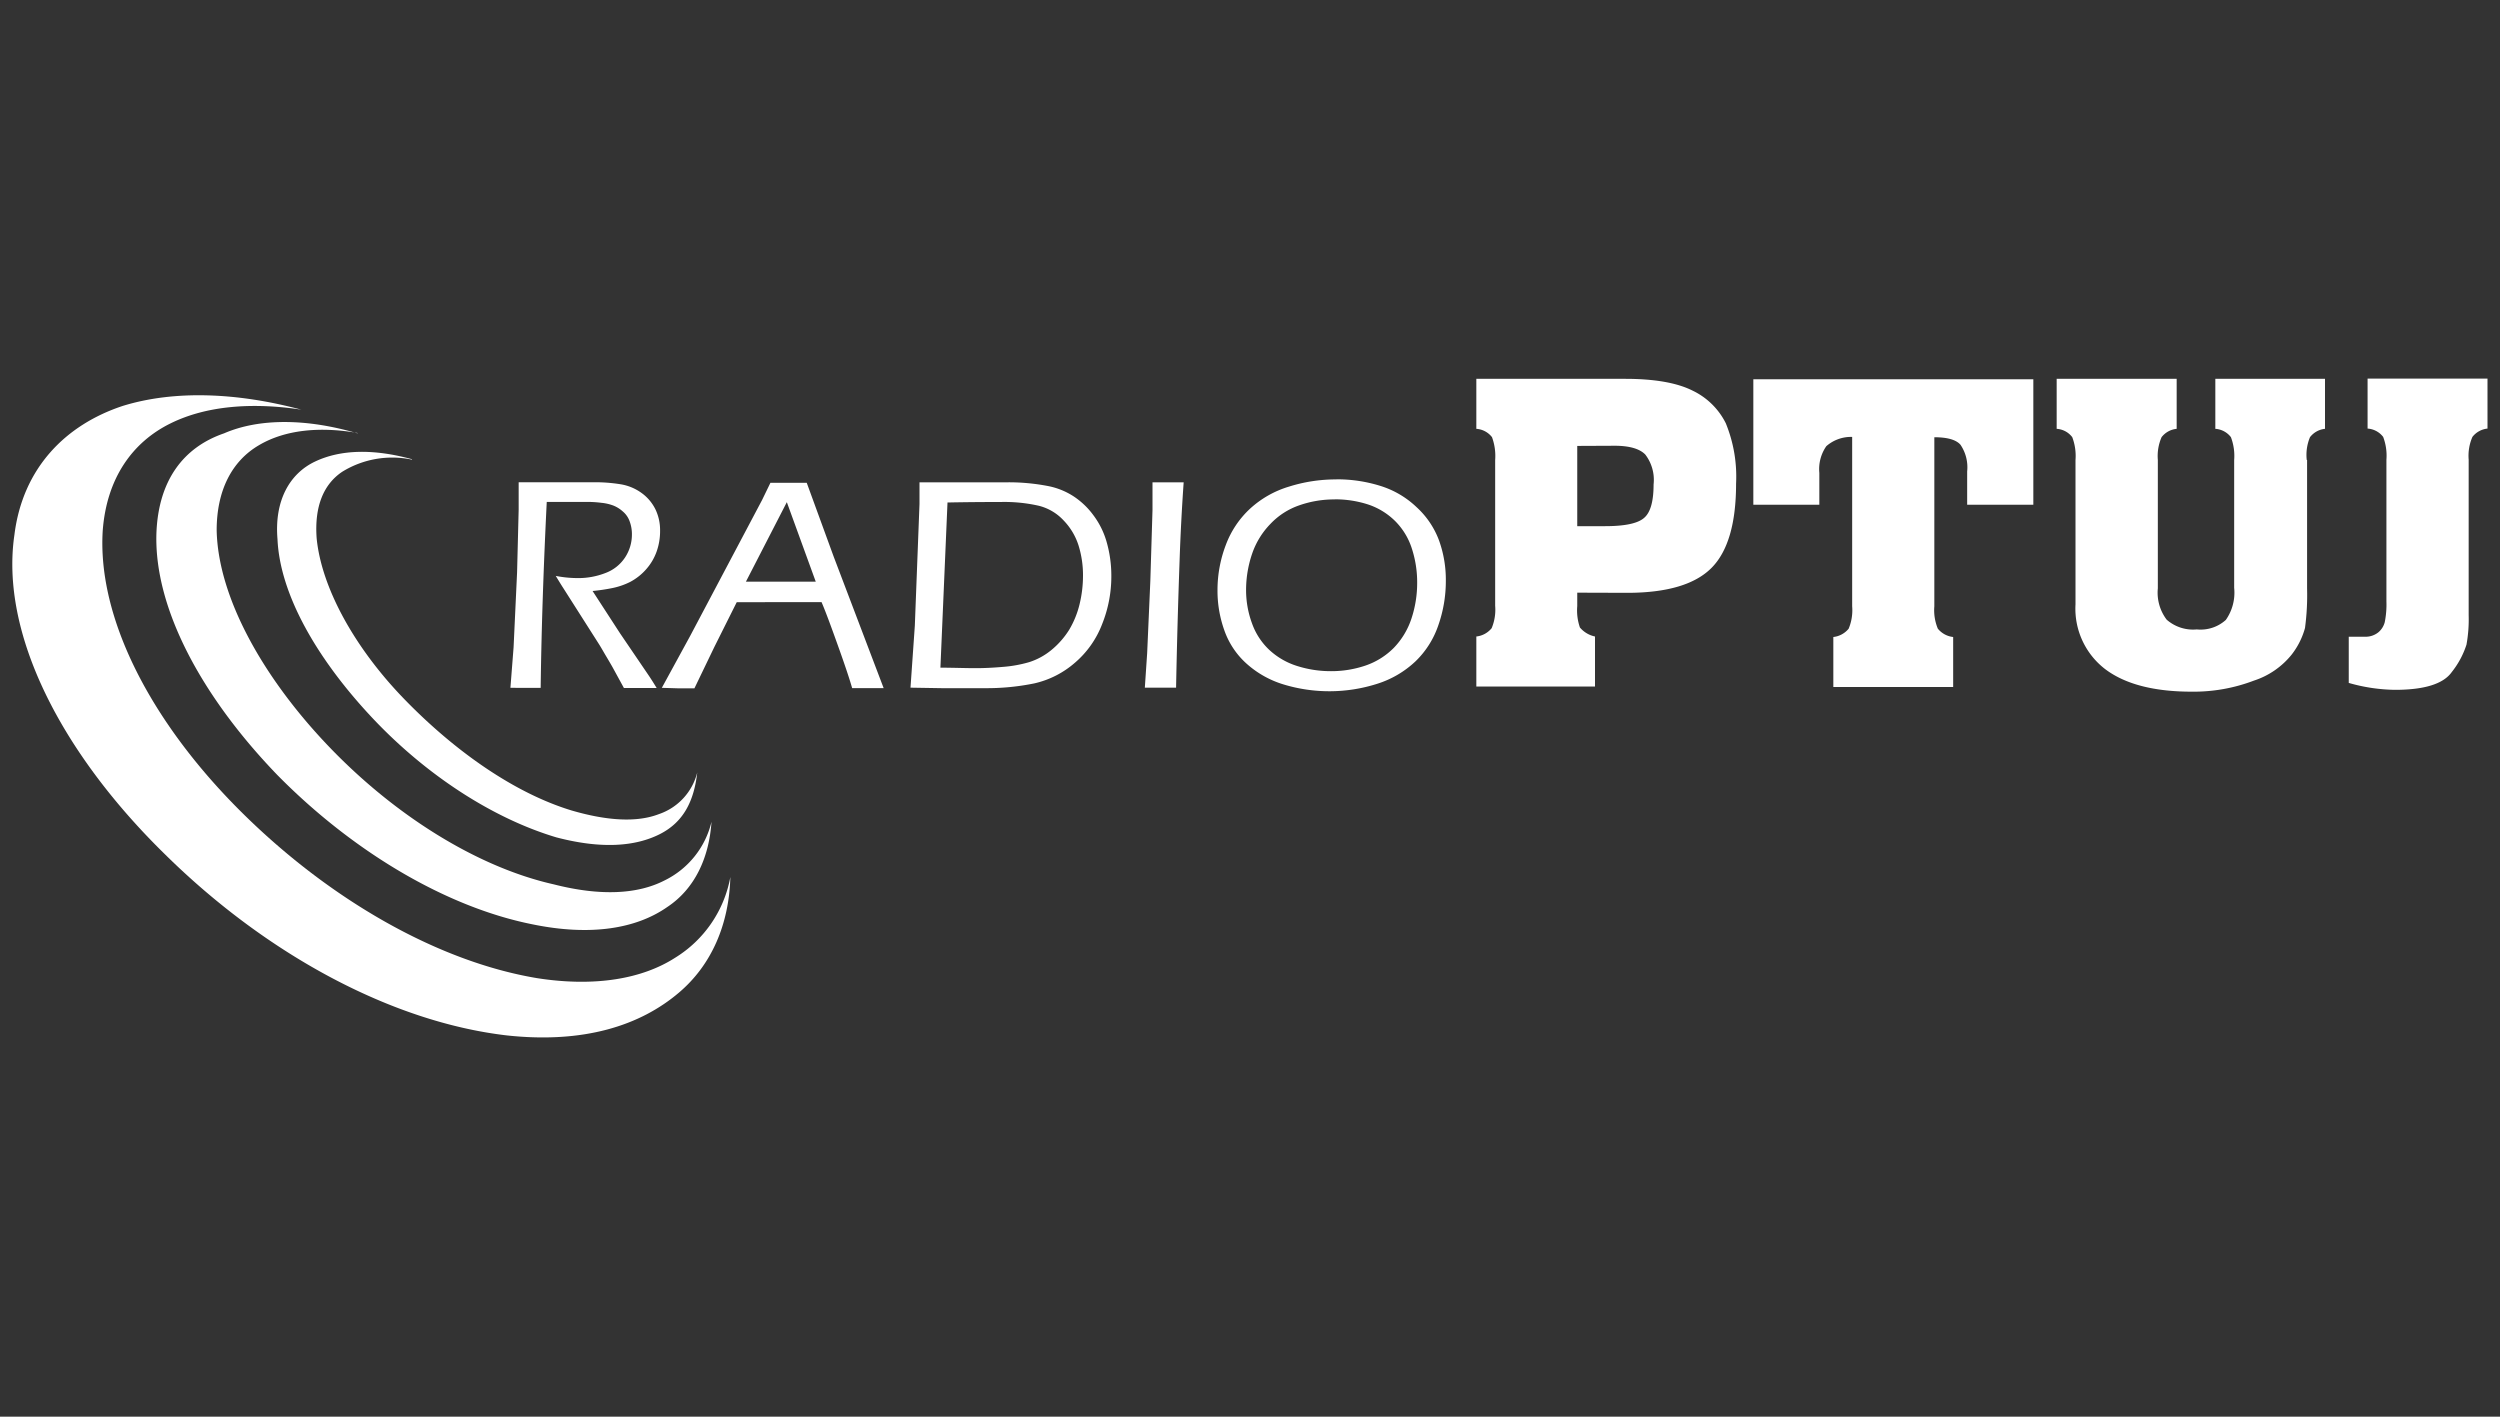 <svg id="Layer_1" data-name="Layer 1" xmlns="http://www.w3.org/2000/svg" viewBox="0 0 300 170"><rect x="0" y="0" width="300" height="170" fill="#333333" stroke="none"/><defs><style>.cls-1{fill:#fff;fill-rule:evenodd;}</style></defs><path class="cls-1" d="M49.45,55.11c-4.62-1.27-8.56-1.18-11.63.27s-4.91,4.7-4.52,9.32C33.59,71.3,38,79,44.54,86s14.61,12.21,22.21,14.48c5.48,1.44,9.51,1.08,12.4-.37s4.13-4,4.52-7.41a7.1,7.1,0,0,1-4.62,5c-2.59,1-6.15.82-10.48-.45-6.82-2.08-13.93-7.06-20-13.3S38.58,70.49,38,64.61c-.29-3.89.86-6.52,3.07-8a11.41,11.41,0,0,1,8.37-1.45"/><path class="cls-1" d="M42.89,52c-6.15-1.81-11.82-1.81-16,0C22,53.68,19,57.66,18.77,64c-.29,9,5.47,19.63,14.51,29,9,9.14,20.19,15.83,30.57,17.91,7,1.45,12.49.55,16.24-2.08,3.27-2.17,5-5.88,5.29-10.22a10.55,10.55,0,0,1-5.67,7.06c-3.17,1.62-7.6,1.9-13.27.45-9.23-2.08-19.13-8.33-27-16.56S26.17,71.69,26,63.64c0-4.8,1.83-8.33,5.1-10.23,3.08-1.81,7.21-2.26,11.82-1.45"/><path class="cls-1" d="M36.16,49.16c-7.78-2.08-15.28-2.35-21.43-.45-6.83,2.26-12,7.42-13,15.47C0,76,7.33,90.33,19.82,102.54c12.11,11.94,27.11,20.09,41,21.71,9.23,1,16-1.17,20.67-5.15,3.94-3.35,6-8.24,6.15-13.85A14.4,14.4,0,0,1,81,114.94c-3.94,2.53-9.62,3.52-16.54,2.44-12-2-25-9.5-35.56-20C18.09,86.62,11.65,74.13,12.33,63.64c.48-6.25,3.55-10.59,8.17-12.85,4.23-2.08,9.7-2.54,15.66-1.63"/><path class="cls-1" d="M281.85,82V76.41l2,0a2.45,2.45,0,0,0,1.55-.53,2.37,2.37,0,0,0,.77-1.22,10.77,10.77,0,0,0,.2-2.49v-17a6.34,6.34,0,0,0-.39-2.74,2.56,2.56,0,0,0-1.87-1v-6H298.5v6a2.63,2.63,0,0,0-1.81,1,5.65,5.65,0,0,0-.45,2.72V73.81a17.07,17.07,0,0,1-.26,3.54,10.37,10.37,0,0,1-1.77,3.3q-1.51,2.13-6.81,2.13a20.88,20.88,0,0,1-5.55-.83m-5-26.75V70.6a29.7,29.7,0,0,1-.25,4.76A9.08,9.08,0,0,1,275,78.55a9.62,9.62,0,0,1-4.52,3.12A20.3,20.3,0,0,1,263,83q-6.78,0-10.36-2.69a9.14,9.14,0,0,1-3.58-7.78V55.2a6.34,6.34,0,0,0-.39-2.74,2.54,2.54,0,0,0-1.87-1v-6h14.4v6a2.61,2.61,0,0,0-1.81,1,5.65,5.65,0,0,0-.45,2.72V70.6A5.36,5.36,0,0,0,260,74.36a4.8,4.8,0,0,0,3.62,1.17,4.51,4.51,0,0,0,3.48-1.14,5.69,5.69,0,0,0,1-3.85V55.2a6.34,6.34,0,0,0-.39-2.74,2.56,2.56,0,0,0-1.87-1v-6h13.16v6a2.61,2.61,0,0,0-1.8,1A5.5,5.5,0,0,0,276.81,55.2ZM244,45.51V60.57h-7.94v-4a4.81,4.81,0,0,0-.81-3.21c-.54-.6-1.58-.89-3.13-.89V72.76a5.75,5.75,0,0,0,.42,2.68,2.75,2.75,0,0,0,1.84,1v6H220v-6a2.75,2.75,0,0,0,1.84-1,5.75,5.75,0,0,0,.42-2.68V52.43a4.5,4.5,0,0,0-3.1,1.11,4.81,4.81,0,0,0-.84,3.21v3.82H210.4V45.51Zm-54.73,8v9.63h3.35q3.56,0,4.68-1c.76-.65,1.13-2,1.13-4a5,5,0,0,0-1-3.6c-.69-.7-1.92-1.05-3.68-1.05Zm0,17.61v1.61a6.3,6.3,0,0,0,.32,2.57,3.24,3.24,0,0,0,1.81,1.08v6H177.16v-6a2.75,2.75,0,0,0,1.84-1,5.75,5.75,0,0,0,.42-2.68V55.2a6.54,6.54,0,0,0-.38-2.74,2.59,2.59,0,0,0-1.88-1v-6H195q5.29,0,8.1,1.41a8.59,8.59,0,0,1,4,3.93,16.93,16.93,0,0,1,1.23,7.23q0,7.14-2.94,10.11t-10,3Z"/><path class="cls-1" d="M160.18,59.93a12.66,12.66,0,0,0-4.24.7,8.64,8.64,0,0,0-3.48,2.23,9.54,9.54,0,0,0-2.21,3.6,13.48,13.48,0,0,0-.72,4.34,11.52,11.52,0,0,0,.71,4,8.05,8.05,0,0,0,2.1,3.21,8.72,8.72,0,0,0,3.32,1.91,13.29,13.29,0,0,0,4.05.62,12.69,12.69,0,0,0,4.14-.67,8.78,8.78,0,0,0,3.4-2.12,9.19,9.19,0,0,0,2.12-3.51,13.57,13.57,0,0,0,.69-4.32,13.08,13.08,0,0,0-.63-4.07,8.17,8.17,0,0,0-2-3.31,8.33,8.33,0,0,0-3.25-2,12.83,12.83,0,0,0-4-.62m.2-2.4a17.35,17.35,0,0,1,5.24.78A11,11,0,0,1,170,60.87a10.23,10.23,0,0,1,2.69,4,13.93,13.93,0,0,1,.81,4.82,16,16,0,0,1-.9,5.34,10.85,10.85,0,0,1-2.76,4.35,11.88,11.88,0,0,1-4.59,2.68,18.88,18.88,0,0,1-11.2.08,11.73,11.73,0,0,1-4.46-2.5,9.64,9.64,0,0,1-2.67-4,14.11,14.11,0,0,1-.82-4.85,15.23,15.23,0,0,1,1-5.4A11.31,11.31,0,0,1,150,61.05a12,12,0,0,1,4.66-2.65A18.68,18.68,0,0,1,160.38,57.53Zm-23,25,.28-4.15.38-8.65.26-8.52c0-.49,0-1,0-1.48l0-1.84,1.93,0,1.81,0c-.21,3-.38,6.15-.49,9.42q-.28,7.88-.42,15.22l-1.76,0Zm-24.53-2.4c1.51,0,2.93.06,4.23.06,1.1,0,2.21-.06,3.35-.16a15.33,15.33,0,0,0,3.06-.56A8,8,0,0,0,126.17,78a10,10,0,0,0,2.14-2.44,11,11,0,0,0,1.24-3.06,14.53,14.53,0,0,0,.41-3.41,12,12,0,0,0-.53-3.62,7.66,7.66,0,0,0-1.78-3,6.07,6.07,0,0,0-3-1.78,18.67,18.67,0,0,0-4.56-.45q-3.5,0-6.39.06Zm-3.59,2.4.52-7.44.56-14.6c0-.59,0-1.46,0-2.6,1.56,0,2.9,0,4,0l3.23,0c1.46,0,2.49,0,3.1,0a24.69,24.69,0,0,1,5.22.47,8.66,8.66,0,0,1,2.94,1.21,9.27,9.27,0,0,1,2.38,2.27,9.81,9.81,0,0,1,1.55,3.08,14.74,14.74,0,0,1,.6,4.22,15.36,15.36,0,0,1-1.11,5.78A11.5,11.5,0,0,1,129,79.52,11.17,11.17,0,0,1,124.15,82a28.37,28.37,0,0,1-6,.58l-5.2,0ZM89.51,69.8h8.38l-3.47-9.54ZM79.42,82.54l3.39-6.21L91.45,60l1-2.06,2.17,0,2.19,0,3.23,8.85,6,15.79-1.78,0-2,0c-.33-1.16-.89-2.82-1.67-5s-1.44-4-2-5.32H88.41l-2.7,5.4-2.38,4.94-1.91,0Zm-18.17,0,.38-4.86.42-9,.19-7.54c0-1.53,0-2.62,0-3.27,1.49,0,2.73,0,3.72,0s1.78,0,2.8,0,1.88,0,2.53,0a19.2,19.2,0,0,1,3.17.24,5.88,5.88,0,0,1,2.56,1.07,5.3,5.3,0,0,1,1.66,2,5.75,5.75,0,0,1,.53,2.51,7.31,7.31,0,0,1-.42,2.51,6.48,6.48,0,0,1-1.24,2.1,6.73,6.73,0,0,1-1.93,1.53,8.55,8.55,0,0,1-2.15.74,22.93,22.93,0,0,1-2.36.35l3.29,5.07,3.4,5c.24.35.58.88,1,1.57l-1.93,0-2,0-1.35-2.47c-.27-.48-.55-.95-.83-1.42s-.57-1-.9-1.51l-4.24-6.66c-.17-.26-.46-.73-.86-1.39a13.93,13.93,0,0,0,2.55.26,8.94,8.94,0,0,0,3.39-.6,4.83,4.83,0,0,0,2.36-1.85,5,5,0,0,0,.84-2.8,4.39,4.39,0,0,0-.27-1.55,2.74,2.74,0,0,0-.83-1.2,3.75,3.75,0,0,0-1.12-.7,5.51,5.51,0,0,0-1.42-.33,13.48,13.48,0,0,0-1.84-.11l-2.66,0H65.61q-.6,12.13-.73,22.31l-1.82,0Z"/></svg>